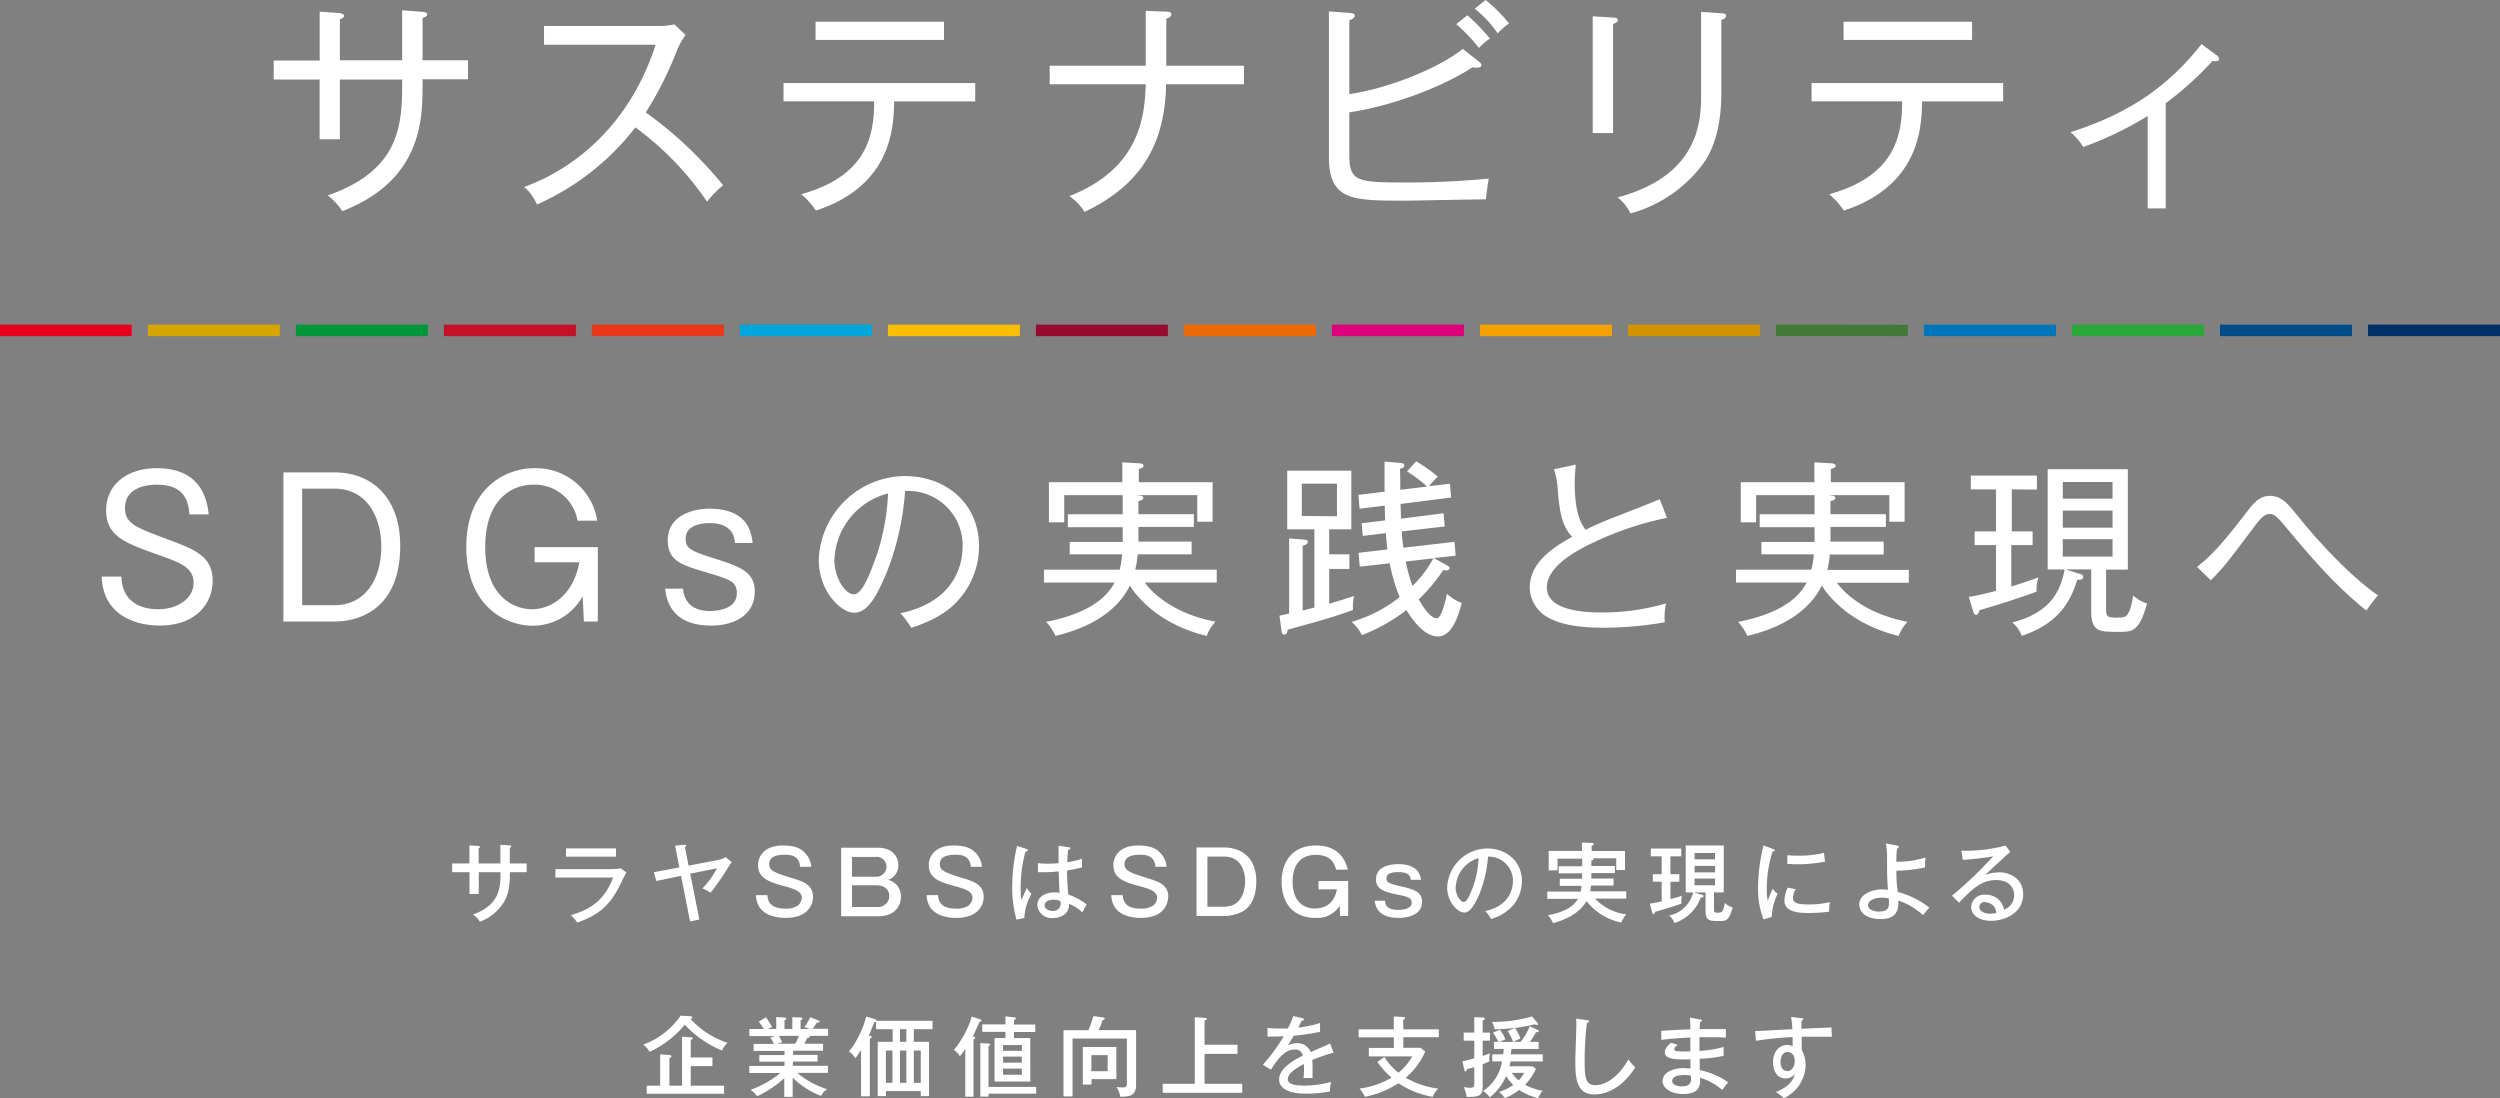 <svg id="Layer_1" data-name="Layer 1" xmlns="http://www.w3.org/2000/svg" viewBox="0 0 460 202.06">
  <rect x="0" y="0" width="460" height="202.06" fill="#808080" stroke="none"/>
  <defs>
    <style>
      .cls-1 {
        fill: #e5001e;
      }

      .cls-2 {
        fill: #d7a600;
      }

      .cls-3 {
        fill: #00973b;
      }

      .cls-4 {
        fill: #c60f28;
      }

      .cls-5 {
        fill: #e83819;
      }

      .cls-6 {
        fill: #00a6d9;
      }

      .cls-7 {
        fill: #fabd00;
      }

      .cls-8 {
        fill: #970b31;
      }

      .cls-9 {
        fill: #ed6a02;
      }

      .cls-10 {
        fill: #dc007a;
      }

      .cls-11 {
        fill: #f5a200;
      }

      .cls-12 {
        fill: #d39200;
      }

      .cls-13 {
        fill: #427935;
      }

      .cls-14 {
        fill: #0075ba;
      }

      .cls-15 {
        fill: #28a838;
      }

      .cls-16 {
        fill: #004c88;
      }

      .cls-17 {
        fill: #003067;
      }

      .cls-18 {
        fill: #fff;
      }
    </style>
  </defs>
  <g>
    <polyline class="cls-1" points="24.22 59.73 24.22 61.85 0 61.85 0 59.73"/>
    <polyline class="cls-2" points="51.49 59.73 51.49 61.85 27.2 61.85 27.2 59.73"/>
    <polyline class="cls-3" points="78.72 59.73 78.72 61.85 54.44 61.85 54.44 59.73"/>
    <polyline class="cls-4" points="105.96 59.73 105.96 61.85 81.67 61.85 81.67 59.73"/>
    <polyline class="cls-5" points="133.19 59.73 133.19 61.85 108.9 61.85 108.9 59.73"/>
    <polyline class="cls-6" points="160.42 59.73 160.42 61.85 136.14 61.85 136.14 59.73"/>
    <polyline class="cls-7" points="187.66 59.73 187.66 61.85 163.37 61.85 163.37 59.73"/>
    <polyline class="cls-8" points="214.89 59.73 214.89 61.85 190.61 61.85 190.61 59.73"/>
    <polyline class="cls-9" points="242.13 59.73 242.13 61.85 217.84 61.85 217.84 59.73"/>
    <polyline class="cls-10" points="269.36 59.73 269.36 61.85 245.07 61.85 245.07 59.73"/>
    <polyline class="cls-11" points="296.6 59.73 296.6 61.85 272.31 61.85 272.31 59.73"/>
    <polyline class="cls-12" points="323.83 59.73 323.83 61.85 299.54 61.85 299.54 59.73"/>
    <polyline class="cls-13" points="351.06 59.76 351.03 61.85 326.78 61.81 326.81 59.73"/>
    <polyline class="cls-14" points="378.3 59.73 378.3 61.85 354.01 61.85 354.01 59.73"/>
    <polyline class="cls-15" points="405.53 59.73 405.53 61.85 381.25 61.85 381.25 59.73"/>
    <polyline class="cls-16" points="432.77 59.73 432.77 61.85 408.48 61.85 408.48 59.73"/>
    <polyline class="cls-17" points="460 59.73 460 61.85 435.71 61.85 435.71 59.73"/>
  </g>
  <path class="cls-18" d="M86.11,11.09H77.75V3.32c.46-.17.84-.3.84-.67s-.46-.42-.84-.47L74,1.89v9.2H62.54V3.57c.47-.25.76-.38.76-.67s-.46-.46-1-.51l-3.48-.25v9H50.36v3.49h8.45v11h3.73v-11H74c0,7.85,0,16.54-13.69,21.33A12.14,12.14,0,0,1,63,38.85C77.58,33.18,77.75,22,77.75,15.71V14.58h8.36Zm44,26a19.72,19.72,0,0,1,2.94-3,73,73,0,0,0-14.23-13.4A64.6,64.6,0,0,0,124.59,9.2a13.7,13.7,0,0,1,1.56-2.77l-2.06-1.94a13.24,13.24,0,0,1-2.86.3H100.1V8.23h20.54c-6.17,19-20.33,24.78-24.19,26.17a8.82,8.82,0,0,1,2.35,3.23,46.81,46.81,0,0,0,18.11-14.19A55.87,55.87,0,0,1,130.09,37.09Zm17.32-1.35a13.54,13.54,0,0,1,2.69,3c14.07-4.58,14.32-15.54,14.4-20.08h14.92V15.29H144.17v3.36h16.68C160.85,25.29,159.3,32.43,147.41,35.74ZM173.7,4H150.06V7.35H173.7Zm23.05,32.09a9.69,9.69,0,0,1,2.81,2.9c9.2-4.41,14.79-11.13,15-23.48h14.33V12.1H214.6V3.44c.3-.12.93-.33.93-.79s-.51-.51-.93-.51L210.82,2V12.1H193.14v3.4h17.68C210.61,20.67,210.19,30.87,196.75,36.08Zm61.1.84c2.18,0,13.06-.25,15.54-.25.25-2,.34-2.69.55-3.82a157.91,157.91,0,0,1-16.59.71c-8.15,0-9.08-.55-9.08-5.38V20.67c9-1.35,18.19-5.3,22.64-8.28.34,0,.51.08.67.08s1,0,1-.46a.72.72,0,0,0-.29-.54L269.15,9c-4.5,3.61-13.82,7.31-20.88,8.31V3.74c.51-.21,1-.42,1-.84s-.42-.46-.8-.51l-3.95-.29V28.9C244.53,36.71,248.65,36.92,257.85,36.92ZM275.57,6.13a12.07,12.07,0,0,1,2.1-1.8A27.64,27.64,0,0,0,273.35,0l-2,1.6A20.44,20.44,0,0,1,275.57,6.13Zm-3.44,2.69a12.65,12.65,0,0,1,2-1.72A34.16,34.16,0,0,0,270,2.81l-2.06,1.64A30.09,30.09,0,0,1,272.13,8.82ZM300,39.27a24.74,24.74,0,0,0,13.57-9.41c1.89-2.81,3.15-6.84,3.15-12.76V3.65c.29-.08.88-.25.88-.79,0-.21-.17-.38-.8-.42L313,2.18v15c0,4.66,0,15-15.37,19.15A7.82,7.82,0,0,1,300,39.27ZM296.8,4.41c.25-.08.88-.29.88-.71s-.38-.42-.88-.47L293.06,3V24.49h3.74ZM362.86,4H339.22V7.35h23.64ZM336.57,35.74a14.07,14.07,0,0,1,2.69,3c14.07-4.58,14.32-15.54,14.4-20.08h14.92V15.29H333.33v3.36H350C350,25.29,348.46,32.43,336.57,35.74ZM407.1,11.21c.79.09,1.21.09,1.21-.37a.93.93,0,0,0-.46-.68l-2.77-2.05c-5.92,7.52-13,12.68-24.11,16.21a11,11,0,0,1,2.35,2.73,63.58,63.58,0,0,0,11.85-5.71v17h3.32V19A60.59,60.59,0,0,0,407.1,11.21ZM30.39,99.07C25,97.05,23,96.32,23,93.47c0-4.29,5.15-4.29,5.85-4.29,3.73,0,5.78,1.57,6,5.47h3.55c-.66-6.72-5-8.5-9.57-8.5-5.4,0-9.3,3-9.3,7.73s3.38,6,9.4,8.15c4.39,1.53,6.69,2.4,6.69,5.26,0,2.61-2.65,4.81-6.52,4.81-4,0-6.72-2.06-6.75-6H18.72c.18,6.72,5.71,9,10.66,9,7.24,0,9.75-4.67,9.75-8.15C39.13,102.31,36,101.16,30.39,99.07ZM61.56,86.92H52.15v27.44h9.41c4.87,0,12.08-2.58,12.08-13.93C73.64,91.52,68.38,86.92,61.56,86.92Zm0,24.44H55.6V89.91h5.92c6.17,0,8.64,5.51,8.64,10.62C70.16,106.59,67.2,111.36,61.52,111.36Zm45.66-1.6.21,4.6H110V100.67H98.37v2.79h8.22c-1,5.75-4.91,8.64-8.74,8.64-3,0-8.57-2.06-8.57-11.43,0-8.77,4.87-11.49,8.84-11.49a8,8,0,0,1,8.15,6.62h3.62A11.39,11.39,0,0,0,98.3,86.15c-5.26,0-12.5,3.62-12.5,14.49,0,10.55,6.86,14.49,12.25,14.49A10.46,10.46,0,0,0,107.18,109.76Zm24.69-6.86c-5.26-1.6-5.74-2.12-5.74-3.83s1.53-2.82,4.45-2.82c.91,0,4.49.11,4.6,3.66h3.27c-.24-1.85-.8-6.31-8-6.31-3,0-7.62,1.26-7.62,5.79,0,3.83,2.47,4.56,7.34,6,4.18,1.25,5.37,1.64,5.37,3.76,0,3.27-4.39,3.27-5.05,3.27-1.39,0-4.56-.38-4.84-4.11h-3.31c.24,1.92,1,6.8,8.5,6.8,4,0,8-1.78,8-6.31C138.84,105.34,136.36,104.3,131.87,102.9Zm30.83,3.45a50.48,50.48,0,0,0,3.8-16,10,10,0,0,1,10.58,10.23c0,2.82-1.08,10.07-11.45,12.26a14.74,14.74,0,0,1,2,2.68c1.67-.55,5.54-1.81,8.32-4.73a14.85,14.85,0,0,0,4.15-10.28c0-7.94-6.17-12.91-13.62-12.91A16,16,0,0,0,150.65,103c0,5.71,4,9.75,6.55,9.75C159.12,112.72,160.79,110.88,162.7,106.35Zm-9.19-3.55a13.06,13.06,0,0,1,9.85-12,41,41,0,0,1-2.71,13.06c-.84,2.19-2.13,5.5-3.59,5.5S153.51,106.56,153.51,102.8Zm38.93,11.63a10,10,0,0,1,1.74,2.58c3.59-.87,10.66-3.1,13.69-9.27.69,1.22,4.7,7,14.13,9.27a7.62,7.62,0,0,1,1.61-2.62c-7.6-1.46-11.57-5.18-13-7.2h13.23v-2.37h-15a16.22,16.22,0,0,0,.45-2.82h9.93V99.66h-9.79c0-.34,0-2.54,0-2.71h10.2V94.61h-10.2v-2.4c.45-.14.9-.24.9-.56s-.31-.41-.55-.45l-.84-.1H220.3V96h2.82V88.73H209.54V86.29c.35-.1.87-.21.87-.59s-.56-.45-.84-.45l-3.06-.18v3.66H193v7.38h2.82v-5h10.76v3.51h-10.1V97h10.1c0,.87,0,1.67,0,2.71h-9.75V102h9.64a15.33,15.33,0,0,1-.45,2.82H192.09v2.37h13C203,111.12,198.29,113.28,192.44,114.43Zm48.17-14.7c0-.38-.35-.41-.73-.45l-2.72-.21V112.9c-.38.1-.56.14-1.78.38l.42,3c0,.17.18.49.42.49.45,0,.52-.28.7-.91,5.15-1.43,7.94-2.16,12-3.62a10,10,0,0,1,.17-2.58c-1,.35-2.58.84-4.56,1.43v-6.41h3.72V102h-3.72V97.4h4.07V86.6H236.85V97.4h5v14.38c-1.36.35-1.84.49-2.16.56V100.43C240.26,100.26,240.61,100.08,240.61,99.73Zm-1.12-4.8V89H246v6Zm19.26,17.34c.94,1.53,3.17,4.84,5.78,4.84s3.8-3.87,4.39-6.16a8.43,8.43,0,0,1-2.72-1.68c-.28,1.26-1,4.5-1.88,4.5-1.15,0-2.54-2.09-3.31-3.49a30.72,30.72,0,0,0,4.5-5.39,2.65,2.65,0,0,0,.48.07c.28,0,.67-.07.67-.42a.44.44,0,0,0-.28-.42l-2.58-1.43,4-.45-.2-2.54-9.41,1.08c-.17-1.08-.31-2.65-.31-3l7.91-.91-.21-2.43-7.84,1c0-.84-.07-1.85-.07-2.72L267,91.55,266.79,89l-3.83.46a10.39,10.39,0,0,1,1.61-1.75,27.3,27.3,0,0,0-4-2.82l-1.67,1.85a27.53,27.53,0,0,1,3.69,2.79l-4.94.59c0-.53,0-3.52-.07-3.83.52-.18.8-.25.8-.63s-.39-.45-.77-.49l-2.85-.24v5.54l-4.81.59.21,2.54,4.63-.56c0,.39.07,2.3.07,2.72l-4.32.52.21,2.33L255,98.1c.07,1,.17,2,.28,3l-5.3.62.21,2.55,5.51-.63a32.87,32.87,0,0,0,1.84,6.23,26,26,0,0,1-8.84,4.56,7.53,7.53,0,0,1,1.88,2.44A32.53,32.53,0,0,0,258.75,112.27Zm4.95-9.54a21,21,0,0,1-3.84,5.08,31.64,31.64,0,0,1-1.25-4.49Zm21.3,11c1.64.83,4.18,1.77,10.1,1.77a66,66,0,0,0,11.18-1,11.43,11.43,0,0,1,.24-3.48,41.27,41.27,0,0,1-11.63,1.67c-2.33,0-10.31,0-10.31-4.6,0-4.11,6.13-7.07,8-8a59.21,59.21,0,0,1,14.1-4.81l-1.32-3.41c-.59.24-5,2-7.59,3-2.34.87-4.5,1.84-6.06,2.61-1.64-2.05-2-5.4-2-8.67,0-.94.07-1.88.18-3.31l-4,.84a14.61,14.61,0,0,1,.7,3.93c.38,4.11.76,6.51,2.65,8.5-3.84,2.12-7.81,4.91-7.81,9.37A6.43,6.43,0,0,0,285,113.7Zm65.95.69c-7.59-1.46-11.56-5.18-13-7.2h13.23v-2.37h-15a15.35,15.35,0,0,0,.46-2.82h9.92V99.66h-9.79c0-.34,0-2.54,0-2.71H347V94.61h-10.2v-2.4c.45-.14.9-.24.9-.56s-.31-.41-.55-.45l-.84-.1h11.32V96h2.82V88.73H336.88V86.29c.35-.1.87-.21.87-.59s-.56-.45-.84-.45l-3.06-.18v3.66H320.3v7.38h2.82v-5h10.76v3.51H323.79V97h10.09c0,.87,0,1.67,0,2.71H324.1V102h9.64a13.78,13.78,0,0,1-.45,2.82H319.43v2.37h13c-2.05,3.93-6.79,6.09-12.64,7.24a9.76,9.76,0,0,1,1.74,2.58c3.59-.87,10.66-3.1,13.69-9.27.69,1.22,4.7,7,14.14,9.27A7.6,7.6,0,0,1,351,114.39Zm23.8-24.34V87.51H362.63v2.54h4.63v7.73h-3.93v2.51h3.93v8.43c-1.71.45-3.27.83-5,1.11l.8,2.65c.07.24.21.66.56.66s.56-.59.59-.87c1.32-.35,6.76-2,10.52-3.41a6.85,6.85,0,0,1,.35-2.61c-.94.34-3.7,1.28-5,1.67v-7.63H374V97.78h-3.83V90.05Zm15,23.58c-2.16,0-2.27-.21-2.27-1.71v-7.14h4V86.33H376.77v18.45h3.13c-.77,3.76-2.33,7.87-9.65,9.75A5.55,5.55,0,0,1,372,117c6.72-2.23,9-6.31,10.2-10.31.63,0,1.11-.07,1.11-.52s-.45-.53-.69-.6l-2.54-.8h4.7v7.49c0,4,1.39,4,5.05,4,2.5,0,3.79,0,5.22-5.22a6.71,6.71,0,0,1-2.54-1.46C391.81,113.63,391.18,113.63,389.76,113.63ZM379.55,88.69h9.16v3.07h-9.16Zm0,5.26h9.16v3.14h-9.16Zm0,8.46v-3.2h9.16v3.2Zm43.54-7.1c-2.16-2.68-3.28-4.07-5.47-4.07-1.05,0-2.23.41-3.69,2.29-3.66,4.74-6.41,8.29-9.68,10.77l2.54,2.47c2.33-2.37,2.79-2.93,7.7-9.47,1.49-2,2.12-2.72,3.16-2.72.8,0,1.29.42,2.86,2.3,4.25,5.08,8.95,10.72,14.9,15.46,1-1.43,1.19-1.64,2.13-2.79C432.59,106.11,426.74,99.84,423.09,95.31ZM93.8,156c.08,0,.27-.11.27-.28s-.16-.17-.27-.17l-1.73-.11v3.44h-4v-2.79c.17-.08.24-.16.24-.25s-.12-.18-.32-.19l-1.62-.1v3.33H83.2v1.61h3.19v4h1.7v-4h4c0,2.58,0,6-5.06,7.77a4.57,4.57,0,0,1,1.27,1.33,8.7,8.7,0,0,0,4.22-3.3c.6-.91,1.3-2.21,1.3-5.51v-.29h3.09v-1.61H93.8Zm10.34,1.63h9.2v-1.52h-9.2Zm8.67,2.29H102.2v1.55h10.61c-1.72,4.6-4.7,6-7.76,6.92a8.9,8.9,0,0,1,1.17,1.37c4-1.45,5.91-3.05,7.91-7,.16-.32.92-1.91,1.13-2.24l-1.09-.76A4.69,4.69,0,0,1,112.81,159.88Zm19.54-1.73-5.65,1.09-.67-3.36c.17-.16.24-.23.24-.34s-.18-.18-.34-.16l-1.71.18.78,4-4.69.89.45,1.61,4.56-.95,1.65,8.4,1.71-.36L127,160.76l4.93-1a15.23,15.23,0,0,1-2.69,3.7,12.19,12.19,0,0,1,1.51.79,46.14,46.14,0,0,0,3.49-5.08,4.24,4.24,0,0,1,.41-.53l-1.15-.94A1.94,1.94,0,0,1,132.35,158.15Zm12.16,9c-1.78,0-3.25-.56-3.3-2.48H139.1c.14,3.59,3.42,4.18,5.49,4.18,4.21,0,5-2.59,5-3.84,0-2.32-1.87-2.88-4-3.52-3.2-1-4.06-1.36-4.06-2.56,0-1.7,2.27-1.7,2.85-1.7.78,0,2.7,0,2.83,2.22h2.07a4.06,4.06,0,0,0-1.11-2.49c-.46-.5-1.33-1.43-4.1-1.43-3.61,0-4.59,2.16-4.59,3.64,0,2.33,2,3.07,4.55,3.77,2.16.58,3.5,1,3.5,2.23a2,2,0,0,1-.72,1.41A3.87,3.87,0,0,1,144.51,167.19ZM165.77,165a3.07,3.07,0,0,0-2.34-3.1,2.79,2.79,0,0,0,1.86-2.69c0-1.76-1.25-3.23-3.75-3.23h-6.77v12.61h7C164.79,168.54,165.77,166.55,165.77,165Zm-9-7.33h4.34a1.81,1.81,0,0,1,2,1.79,1.85,1.85,0,0,1-2,1.86h-4.34Zm0,9.22v-4h4.45c2.34,0,2.42,1.73,2.42,2a2.11,2.11,0,0,1-2.37,2ZM181,165.05c0-2.32-1.88-2.88-4-3.52-3.2-1-4.07-1.36-4.07-2.56,0-1.7,2.28-1.7,2.85-1.7.79,0,2.71,0,2.84,2.22h2.06a4,4,0,0,0-1.1-2.49c-.47-.5-1.33-1.43-4.1-1.43-3.62,0-4.59,2.16-4.59,3.64,0,2.33,1.95,3.07,4.54,3.77,2.16.58,3.51,1,3.51,2.23a2,2,0,0,1-.72,1.41,3.9,3.9,0,0,1-2.31.57c-1.78,0-3.25-.56-3.3-2.48h-2.11c.15,3.59,3.43,4.18,5.49,4.18C180.17,168.89,181,166.3,181,165.05Zm15.74,1.28a7.44,7.44,0,0,1,2.42,1.55,16.07,16.07,0,0,1,.78-1.45,11.1,11.1,0,0,0-3.36-1.83,38.33,38.33,0,0,1-.24-4.43c1.41-.23,2.24-.44,2.74-.55l0-1.61a16.92,16.92,0,0,1-2.69.64c0-1.22.1-1.8.16-2.31.15,0,.37-.06.37-.27,0-.06,0-.13-.19-.16l-1.95-.3c0,1,0,2.36,0,3.23-.36,0-1,.08-1.86.08a17.58,17.58,0,0,1-1.94-.1v1.67c.35,0,.69,0,1.2,0,.72,0,1.64-.05,2.63-.15.06,2.58.08,2.87.17,3.94a5.58,5.58,0,0,0-1-.09c-1.36,0-3.11.67-3.11,2.37a2.59,2.59,0,0,0,2.82,2.35C194.89,168.94,196.78,168.35,196.7,166.33Zm-3.07,1.28c-.59,0-1.46-.3-1.46-1,0-1.06,1.46-1.06,1.67-1.06a3,3,0,0,1,1.23.24,2.55,2.55,0,0,1,.06.53A1.36,1.36,0,0,1,193.63,167.61Zm-5.19,1.31a9.58,9.58,0,0,1,1.32-4.45,5.15,5.15,0,0,1-.87-1.09c-.16.32-.81,1.88-1,2.21a18.44,18.44,0,0,1-.13-2.3,25.12,25.12,0,0,1,.88-6.58c.31,0,.43-.14.43-.26s0-.16-.2-.22l-1.77-.59a33,33,0,0,0-.89,7.46,21.85,21.85,0,0,0,.78,6.11Zm26.49-3.87c0-2.32-1.88-2.88-4-3.52-3.2-1-4.06-1.36-4.06-2.56,0-1.7,2.27-1.7,2.84-1.7.79,0,2.71,0,2.84,2.22h2.06a4,4,0,0,0-1.1-2.49c-.47-.5-1.33-1.43-4.1-1.43-3.62,0-4.59,2.16-4.59,3.64,0,2.33,1.95,3.07,4.54,3.77,2.16.58,3.51,1,3.51,2.23a2,2,0,0,1-.72,1.41,3.9,3.9,0,0,1-2.31.57c-1.77,0-3.25-.56-3.29-2.48h-2.12c.15,3.59,3.43,4.18,5.49,4.18C214.14,168.89,214.93,166.3,214.93,165.05Zm10.31-9.12h-5.12v12.61h5.12a7.73,7.73,0,0,0,3.35-.82c2.06-1.17,2.53-3.63,2.53-5.6C231.12,156.81,227.24,155.93,225.24,155.93Zm1.88,10.46a4.5,4.5,0,0,1-1.81.45h-3.19v-9.22h3.19c2.67,0,3.76,2.27,3.76,4.55C229.07,162.87,229,165.35,227.12,166.39Zm15.46-2.75H246c-.67,3.35-3.1,3.52-4.16,3.52-1.65,0-4-1-4-4.91,0-2.84,1.24-4.95,4.23-4.95s3.44,1.68,3.79,2.72H248c-.29-1.12-1.19-4.45-5.89-4.45-4.31,0-6.29,3-6.29,6.66s1.85,6.66,6.3,6.66a4.84,4.84,0,0,0,4.37-2.21l.1,1.86h1.47V162.1h-5.47Zm14.72,3.78c-2,0-2.45-.77-2.5-1.68h-1.9c.14.91.49,3.15,4.43,3.15,1.94,0,4.29-.69,4.29-2.94,0-1.72-1.25-2.26-3.65-2.81-2.56-.57-2.9-.8-2.9-1.55,0-.94,1.11-1.12,2.28-1.12s2.16.34,2.19,1.41h1.89c-.13-.77-.45-2.88-4.18-2.88-.91,0-4.1.17-4.1,2.77,0,1.6,1,2.24,3.78,2.8,2.18.43,2.78.65,2.78,1.57S258.47,167.42,257.3,167.42Zm14.7-2.48a23.51,23.51,0,0,0,1.76-7.32,4.44,4.44,0,0,1,4.58,4.52c0,.92-.32,4.49-5.09,5.49a8.15,8.15,0,0,1,1.09,1.47,8.81,8.81,0,0,0,3.78-2.24,7,7,0,0,0,1.87-4.74c0-3.75-3-6-6.34-6a7.48,7.48,0,0,0-7.41,7.17c0,2.7,1.95,4.62,3.15,4.62C270.31,167.91,271.14,166.91,272,164.94Zm-4.18-1.76a5.83,5.83,0,0,1,4.18-5.29,16.81,16.81,0,0,1-1.21,5.81c-.42,1-.88,2.26-1.49,2.26S267.82,164.78,267.82,163.18Zm24.07,2.64a10.89,10.89,0,0,0,6.39,3.93,4.92,4.92,0,0,1,.91-1.5,9.6,9.6,0,0,1-5.75-2.91h5.75V164h-6.64a6.68,6.68,0,0,0,.14-1.06h4.16v-1.29h-4.08c0-.37,0-.71,0-1h4.33v-1.3h-4.33v-1c.2-.06.41-.13.41-.27a.21.21,0,0,0-.12-.16h4.29v2.17H299v-3.5h-6.14v-1c.12,0,.38-.09.38-.29s-.23-.2-.37-.2l-1.79-.07v1.54h-6.12v3.57h1.62V158h4.55v1.39H286.8v1.3h4.31c0,.48,0,.7,0,1H287V163h4c0,.27-.07.59-.16,1.06H284.7v1.33h5.65c-1,1.71-3.07,2.56-5.52,3a6,6,0,0,1,.93,1.47C288,169.26,290.66,168.06,291.89,165.82Zm17.59-1c-.51.16-1.79.52-2.16.62v-3.2H309v-1.39h-1.65v-3.28h2v-1.44h-5.6v1.44h2v3.28h-1.63v1.39h1.63v3.6a20.61,20.61,0,0,1-2.18.43l.44,1.65c0,.11.09.27.25.27s.26-.25.27-.43c.72-.16,3.49-1,4.85-1.5A4.86,4.86,0,0,1,309.48,164.78Zm6.71,3.13c-.85,0-.86-.16-.86-.65V164.2h1.8v-8.63h-7v8.63h1.37a5.67,5.67,0,0,1-4.45,4.26,2.76,2.76,0,0,1,1,1.39,7.74,7.74,0,0,0,4.85-4.72c.26,0,.5,0,.5-.24s-.2-.23-.31-.26l-1.46-.43h2.15v3.41c0,1.86.82,1.86,2.46,1.86,1.3,0,1.83,0,2.53-2.5a3.46,3.46,0,0,1-1.44-.83C317.06,167.91,316.77,167.91,316.19,167.91Zm-4.43-11h3.77v1.17h-3.77Zm0,2.37h3.77v1.2h-3.77Zm0,3.57v-1.24h3.77v1.24Zm21,5.1a29.43,29.43,0,0,0,3.76-.24,7.87,7.87,0,0,1,.14-1.76,16.69,16.69,0,0,1-3.95.43c-1.7,0-2.85-.19-2.85-1.18a3.65,3.65,0,0,1,.49-1.63l-1.44-.29a5.85,5.85,0,0,0-.62,2.4C328.33,167.77,330.84,168,332.8,168Zm3-9.43c0-.22-.15-1.31-.2-1.63a19.28,19.28,0,0,1-5,.51,16.77,16.77,0,0,1-1.73-.08v1.6c.41,0,.93.07,1.71.07A26.45,26.45,0,0,0,335.84,158.53Zm-9.27-2.09c0-.15-.13-.19-.35-.27l-1.7-.65a34.2,34.2,0,0,0-1,7.67,15.78,15.78,0,0,0,1,5.94l1.51-.43a10.72,10.72,0,0,1,1.1-4.28,2.73,2.73,0,0,1-.89-.92,17.71,17.71,0,0,0-.93,2.22,10.87,10.87,0,0,1-.18-2.18,22.11,22.11,0,0,1,1.08-6.91C326.38,156.61,326.57,156.6,326.57,156.44Zm22.37,3.74a25.9,25.9,0,0,0,5.32-.61,10.9,10.9,0,0,1,.08-1.82,17.27,17.27,0,0,1-5.38.78c0-.17,0-1.28.13-2.44.19-.07.33-.12.33-.29s-.14-.21-.32-.24L347,155.2a13.53,13.53,0,0,1,.22,2.53c0,3.41,0,3.61.16,6a7.71,7.71,0,0,0-1-.08c-2.12,0-4.28,1-4.28,2.77,0,1.18,1,2.69,3.95,2.69,1.79,0,3.44-.6,3.23-3.41a12.65,12.65,0,0,1,4.56,2.69A15.05,15.05,0,0,1,355,167a16.2,16.2,0,0,0-5.81-2.88A23.24,23.24,0,0,1,348.94,160.18Zm-3,7.53c-1.46,0-2.18-.53-2.18-1.22s1-1.35,2.51-1.35a5.45,5.45,0,0,1,1.33.15c0,.43,0,.62,0,.86C347.62,167.39,346.86,167.71,345.92,167.71Zm21.86-7.21a6.76,6.76,0,0,0-2.48.47c.51-.53,4.05-3.8,4.62-4.26l-.88-1.15a28.63,28.63,0,0,1-8.13.94l.27,1.68a49.69,49.69,0,0,0,5.59-.65,74.6,74.6,0,0,1-7.59,7.26l1.3,1.27c2.53-2.64,4.19-4.16,6.88-4.16,2.13,0,3.27,1.23,3.27,2.8a2.83,2.83,0,0,1-1.87,2.65,3.3,3.3,0,0,0-3.37-2.75,2.39,2.39,0,0,0-2.67,2.24c0,1.63,1.62,2.56,3.68,2.56,2.5,0,5.88-1.45,5.88-4.85C372.28,161.85,370.07,160.5,367.78,160.5Zm-1.6,7.61c-.64,0-1.95-.28-1.95-1.27a.87.87,0,0,1,1-.88,2.32,2.32,0,0,1,1.47.58,2,2,0,0,1,.64,1.41A4.39,4.39,0,0,1,366.18,168.11ZM127.09,187.52c.12-.08.29-.19.29-.32s-.17-.2-.41-.22l-1.73-.1a14.32,14.32,0,0,1-6.87,5.33,4,4,0,0,1,1.14,1.33,18.28,18.28,0,0,0,6.49-5,19,19,0,0,0,6.86,4.75,4.52,4.52,0,0,1,1-1.41A16,16,0,0,1,127.09,187.52Zm0,8.65h4v-1.6h-4v-3.19c.19-.08.35-.17.35-.32s-.21-.21-.32-.21l-1.62-.09v9h-2.33v-5.09c.17,0,.36-.1.36-.31s-.27-.24-.35-.24l-1.71-.11v5.75H119v1.49h14.23v-1.49h-6.14Zm18.83-.85h4.51V194.1h-4.51v-.76h5.52v-1.29H148c.15-.28.35-.7.51-1.05.39,0,.47-.15.47-.24a.18.18,0,0,0-.1-.16h3.49v-1.3h-2.85c.32-.41.55-.77.8-1.15.32,0,.5,0,.5-.18a.21.21,0,0,0-.14-.17l-1.61-.63A8.12,8.12,0,0,1,148,189a4.29,4.29,0,0,1,.93.33h-1.62v-1.62c.12,0,.34-.14.34-.3s-.19-.19-.34-.19l-1.52-.07v2.18h-1.44v-1.63c.19-.06.32-.11.32-.27s-.17-.21-.32-.21l-1.52-.08v2.19h-1.53a3.68,3.68,0,0,1,.78-.33,15.11,15.11,0,0,0-1.15-1.81l-1.32.78a11.93,11.93,0,0,1,.93,1.36h-2.67v1.3h4.75l-.88.27a7.17,7.17,0,0,1,.64,1.18h-3.71v1.29h5.68v.76h-4.64v1.22h4.64v.78h-6.48v1.3h5.73a19.19,19.19,0,0,1-5.51,3.11,4.2,4.2,0,0,1,1.22,1.16,19.36,19.36,0,0,0,5-3.32v3.44h1.54v-3.52a15.37,15.37,0,0,0,5.22,3.34,3.46,3.46,0,0,1,1.12-1.23,15.6,15.6,0,0,1-5.48-3h5.64v-1.3h-6.5Zm-3-3.27a9.36,9.36,0,0,1,1-.22,6.62,6.62,0,0,0-.6-1.23H147a9.23,9.23,0,0,1-.69,1.45ZM161,187.54l-1.61-.51a18.07,18.07,0,0,1-3.16,6.45,4.23,4.23,0,0,1,1.15,1.23,14.28,14.28,0,0,0,1.05-1.52v8.53h1.62V191.11c.24-.11.37-.16.37-.27s-.21-.19-.3-.23l-.26-.08c.29-.62.51-1.21,1-2.44a.76.76,0,0,0,.34-.1v1.38h3.05v2.32h-2.75v10H163v-.93h6.42v.93h1.52v-10h-2.79v-2.32h3.43v-1.54H161.27C161.28,187.64,161.17,187.59,161,187.54Zm3.21,11.7H163V193.3h1.21Zm3.94-5.94h1.27v5.94h-1.27Zm-2.56-3.93h1.18v2.32h-1.18Zm0,3.93h1.18v5.94h-1.18Zm16.3-.8c.14-.08.3-.19.3-.3s-.25-.21-.4-.21l-1.41-.06v9.84h1.51v-.53h8.77V200h-8.77Zm-1.31-4.73c0-.16-.21-.23-.33-.26l-1.45-.45a17.44,17.44,0,0,1-3.28,6.12,3.54,3.54,0,0,1,1.09,1.18,16.27,16.27,0,0,0,1-1.34v8.77h1.51v-10.5c.16-.08.33-.2.33-.32s-.17-.21-.44-.29c.33-.67.43-.87,1.2-2.64C180.38,188,180.58,187.91,180.58,187.77Zm.16,2.09H185V191h-2V199h6.58V191h-3v-1.11h3.91v-1.37h-3.91v-.85c.18-.08.35-.16.35-.29s-.19-.18-.32-.19L185,187v1.49h-4.27Zm7.29,7.89h-3.47v-1.13H188Zm0-2.22h-3.47v-1.11H188Zm0-3.24v1.06h-3.47v-1.06Zm17.38.36h-6.17v6.91h1.6v-1h4.57Zm-1.6,4.45h-3v-2.95h3Zm-.92-9.43c.16,0,.38-.08.38-.24s-.18-.21-.32-.23l-1.76-.24a20,20,0,0,1-.93,2.6h-4.58v12.18h1.67V191.09h10v8c0,.69,0,1-.73,1a9.87,9.87,0,0,1-1.2-.09,3.94,3.94,0,0,1,.7,1.79c1.62,0,2.92-.07,2.92-2.24v-10h-6.9A16.62,16.62,0,0,0,202.89,187.67Zm18.75,6.24h6.05v-1.68h-6.05v-4.46c.32-.1.41-.13.41-.28s-.14-.17-.3-.19l-1.91-.13v12.25h-5.9v1.65h14.63v-1.65h-6.93Zm23.1-1.9c-.48.24-2.38,1.05-3.58,1.58a2.59,2.59,0,0,0-2.52-1.65,3.59,3.59,0,0,0-1.69.43c.35-.52.57-.89,1.1-1.79a47.57,47.57,0,0,0,4.84-.72l0-1.63a20.73,20.73,0,0,1-4,.85c.34-.69.47-1,.6-1.25.4,0,.41-.19.41-.24,0-.21-.24-.26-.33-.27l-1.62-.36a13.11,13.11,0,0,1-1,2.29c-.32,0-.85,0-1.49,0a19.81,19.81,0,0,1-2.24-.12v1.6c1.26,0,1.66,0,3-.06a33.12,33.12,0,0,1-3.86,5.25l1.49.91c1.83-3,3.17-3.71,4.35-3.71a1.34,1.34,0,0,1,1.51,1.14c-1.33.6-4.35,2.24-4.35,4.35,0,1.41,1.29,2.62,4.94,2.62a22.78,22.78,0,0,0,4.42-.41,6.73,6.73,0,0,1,.19-1.75,18.86,18.86,0,0,1-4.94.68c-2.9,0-3-.74-3-1.24s.33-1.37,2.94-2.73a15.91,15.91,0,0,1-.06,2.57c.59,0,1.39,0,1.66,0,0-.43,0-.85,0-1.6,0-.49,0-1.12-.06-1.71a36.51,36.51,0,0,1,3.93-1.36Zm13.43-4.37c.13,0,.35-.15.35-.31s-.25-.21-.35-.21l-1.71-.08v2.36H250v1.47h6.47v1.95h-4.6v1.56h8a10.74,10.74,0,0,1-2.56,3,10.86,10.86,0,0,1-2.57-2.9l-1.3.91a15.88,15.88,0,0,0,2.59,2.9,14.91,14.91,0,0,1-5.89,2,6,6,0,0,1,1,1.52,17.29,17.29,0,0,0,6.18-2.5,16.38,16.38,0,0,0,6.29,2.51,5.64,5.64,0,0,1,1-1.52,15.82,15.82,0,0,1-5.95-2,13.57,13.57,0,0,0,3.58-4.8l-.83-.71h-3.2v-1.95h6.53V189.4h-6.53ZM278.11,193h5v-1.3H281.5a11.27,11.27,0,0,0,1.12-1.78c.32,0,.5,0,.5-.2a.24.24,0,0,0-.16-.2l-1.51-.7a9.79,9.79,0,0,1-1.66,2.88H276a8,8,0,0,1,1-.46,8.88,8.88,0,0,0-1-1.76l-1.3.52a10.93,10.93,0,0,1,1,1.7h-.81V193h1.79c0,.17,0,.38-.1,1h-2v1.3h1.79a7.92,7.92,0,0,1-3.51,5.45,4.18,4.18,0,0,1,1.27,1.16,10.3,10.3,0,0,0,3-3.91,8.7,8.7,0,0,0,1.3,1.63,8.45,8.45,0,0,1-2.63,1.28,4.24,4.24,0,0,1,1.06,1.14,9.59,9.59,0,0,0,2.65-1.5,11.53,11.53,0,0,0,3.51,1.52,4.88,4.88,0,0,1,.83-1.38,9.33,9.33,0,0,1-3.23-1.1,11,11,0,0,0,2-2.92l-.65-.48h-4.23c.1-.38.13-.56.19-.89h5.94V194H278C278,193.75,278.09,193.22,278.11,193Zm2.33,4.41a5.8,5.8,0,0,1-1,1.37,6,6,0,0,1-1.26-1.37Zm-7.63-1.6c.41-.16.83-.32,1.25-.51a5,5,0,0,1,.08-1.5,12.72,12.72,0,0,1-1.33.48v-2.8h1.34V190h-1.34v-2.2c.35-.18.4-.2.4-.33a.26.26,0,0,0-.29-.24l-1.65-.08V190h-1.95v1.48h1.95v3.26c-.83.23-1.33.35-2.19.53l.38,1.68c0,.06.05.19.18.19s.22-.16.3-.43a10.55,10.55,0,0,0,1.33-.38v2.88c0,.62,0,.94-.72.94a6.28,6.28,0,0,1-1.23-.13,6,6,0,0,1,.54,1.8,3.51,3.51,0,0,0,.55,0c2.08,0,2.4-.48,2.4-2Zm10-7.2c.14,0,.19-.08.19-.16a.35.35,0,0,0-.1-.22l-1-1.2a26,26,0,0,1-7.41,1,3.53,3.53,0,0,1,.54,1.36,36.09,36.09,0,0,0,3.7-.24l-1.31.57a10.15,10.15,0,0,1,1,2,8.87,8.87,0,0,1,1.34-.62,7.61,7.61,0,0,0-1-1.95,36.5,36.5,0,0,0,3.59-.67A1.09,1.09,0,0,0,282.8,188.58Zm16.81,6.31c-.48,1-2.91,4.75-6.11,4.75-1.73,0-1.94-1.42-1.94-4.4a58.39,58.39,0,0,1,.42-7.07c.16,0,.4-.12.4-.28s-.15-.17-.39-.21l-2-.27a6.76,6.76,0,0,1,.05.92c0,1-.19,5.81-.19,6.89,0,2.95.14,6.13,3.5,6.13,1.83,0,4.9-.86,7.53-5A7.35,7.35,0,0,1,299.61,194.89Zm13.13-.1a28.31,28.31,0,0,0,4.4-.54v-1.64a20.62,20.62,0,0,1-4.45.73c0-.77,0-2.44,0-2.52,2.85,0,4,0,4.85.08v-1.58c-.68,0-4.05,0-4.81,0,0-.3,0-.65.08-1.32.09,0,.32-.08.32-.26s-.12-.14-.26-.18l-1.94-.35a18.27,18.27,0,0,1,.08,2.16c-.76,0-4.51.21-5.34.27v1.67c1-.11,2.75-.34,5.34-.43,0,.36,0,2.14,0,2.54a18.12,18.12,0,0,1-2,0c-.54,0-.94-.07-.94-.42s.06-.27.62-.77l-1.25-.4c-.8.74-1.13,1.23-1.13,1.79,0,1.36,2.46,1.32,4.72,1.27,0,.3,0,1.47,0,1.68-.42,0-.94-.07-1.28-.07-1.75,0-3.84.69-3.84,2.39,0,1.26,1.49,2.38,3.79,2.38,3.28,0,3.15-1.93,3.09-3a11,11,0,0,1,4.08,2.24c.5-.65.59-.78,1.12-1.39a14.26,14.26,0,0,0-5.28-2.26C312.78,196.54,312.74,195.11,312.74,194.79Zm-3.22,5.09c-.35,0-1.84-.08-1.84-1s1.18-1.11,2.27-1.11a4.56,4.56,0,0,1,1.19.13c0,.18,0,.32,0,.51C311.17,198.91,311.17,199.88,309.52,199.88ZM337,189.05l-5.55.24c0-.95,0-1.06.08-1.51.16-.08.27-.14.27-.26s0-.14-.38-.19l-1.86-.21a20.59,20.59,0,0,1,.24,2.25c-5.6.3-6.23.35-6.85.33l.14,1.81a60.48,60.48,0,0,1,6.76-.69v1.68a2.31,2.31,0,0,0-1-.22c-1.47,0-2.61,1.2-2.61,3.15,0,1.65.77,3,2.28,3a2.44,2.44,0,0,0,1.77-.79c-.44,1.38-1.36,2.42-3.53,3.29a8.17,8.17,0,0,1,1.47,1.15,7.3,7.3,0,0,0,2.56-2.05,6.9,6.9,0,0,0,1.44-4.07,5.55,5.55,0,0,0-.69-2.72,21.34,21.34,0,0,1,0-2.48c1,0,1.84,0,2.21,0,1.42,0,2.8,0,3.33,0A16.89,16.89,0,0,1,337,189.05Zm-8.18,8c-1.2,0-1.2-1.48-1.2-1.7,0-.9.39-1.78,1.3-1.78,1.09,0,1.31,1.08,1.31,1.57C330.26,196.25,329.68,197.1,328.85,197.1Z"/>
</svg>
